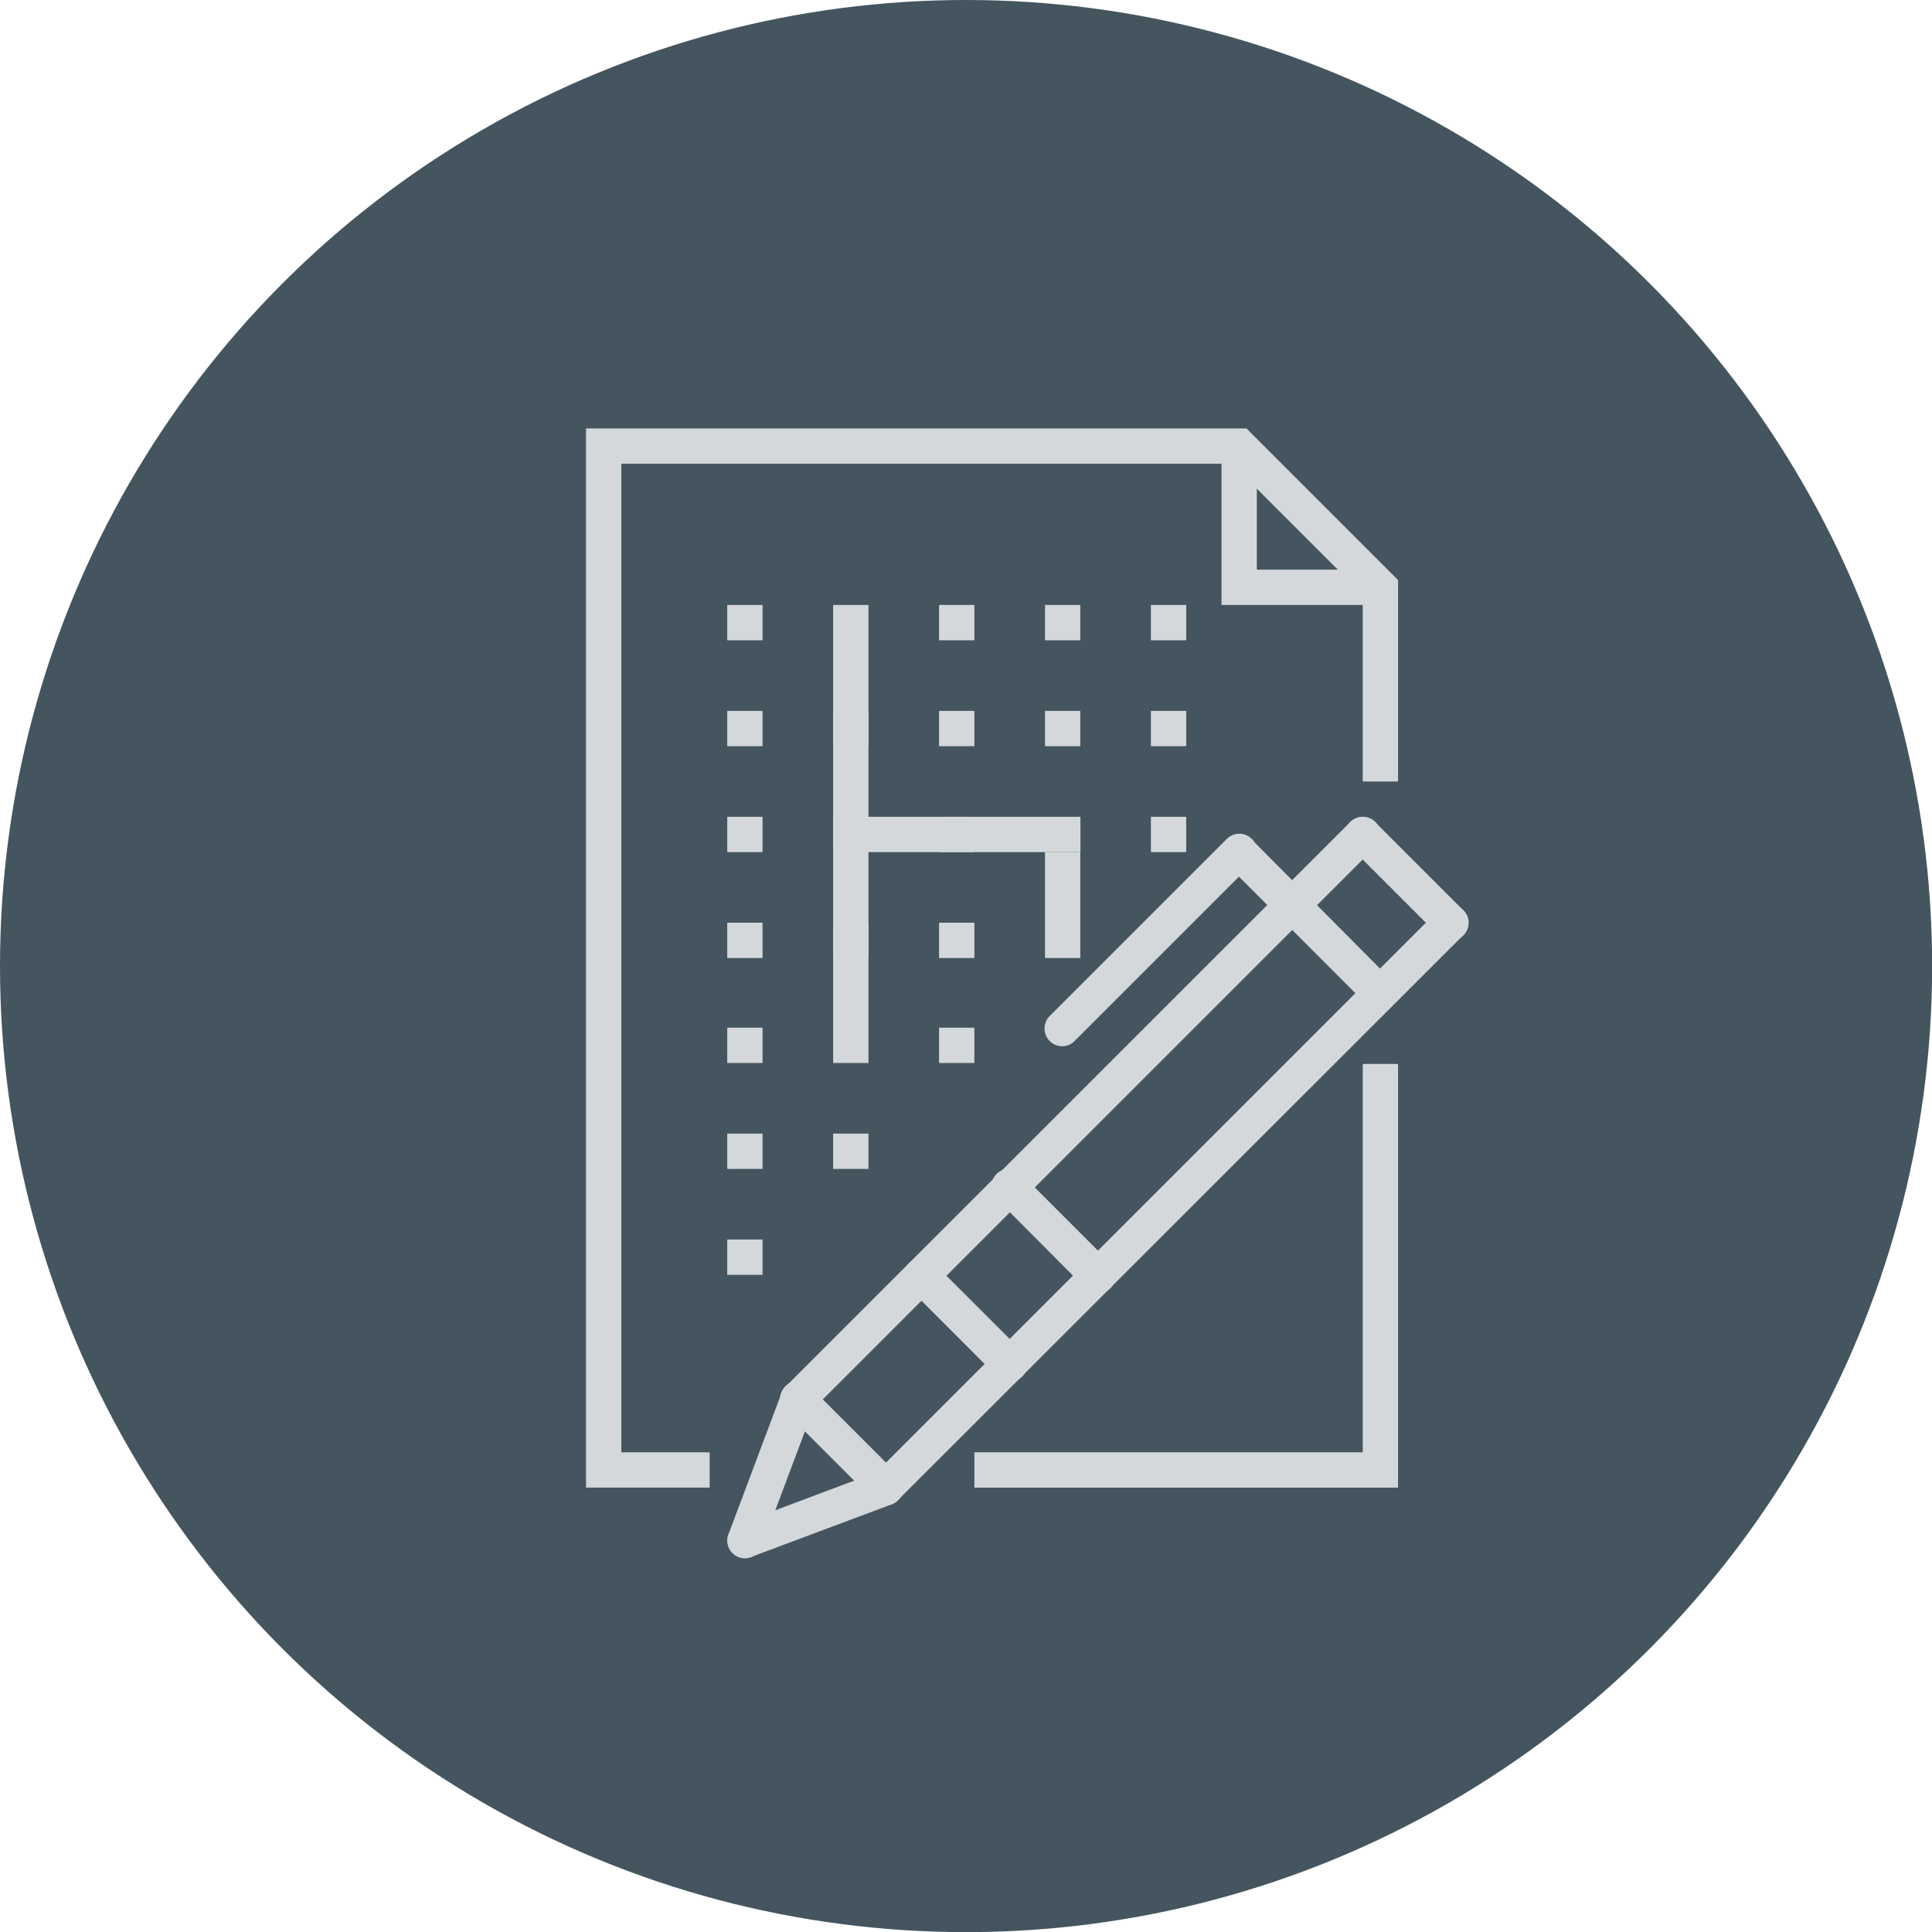<svg id="Icons" xmlns="http://www.w3.org/2000/svg" viewBox="0 0 141.73 141.73"><defs><style>.cls-1{fill:#44555f;}.cls-2{fill:#d4d8da;}</style></defs><title>design_icon</title><circle class="cls-1" cx="70.87" cy="70.87" r="70.87"/><polygon class="cls-2" points="102.56 109.13 71.48 109.13 71.48 106.54 99.97 106.54 99.97 78.05 102.56 78.05 102.56 109.13"/><polygon class="cls-2" points="101.27 44.38 89.61 44.38 89.61 32.72 92.2 32.72 92.2 41.79 101.27 41.79 101.27 44.38"/><polygon class="cls-2" points="52.06 109.13 42.99 109.13 42.99 31.43 91.44 31.43 102.56 42.55 102.56 57.33 99.97 57.33 99.97 43.62 90.37 34.02 45.58 34.02 45.58 106.54 52.06 106.54 52.06 109.13"/><path class="cls-2" d="M58.53,103.95a1.3,1.3,0,0,1-.92-2.21L99.06,60.3a1.29,1.29,0,0,1,1.83,1.83L59.45,103.57A1.29,1.29,0,0,1,58.53,103.95Z"/><path class="cls-2" d="M101.27,74.16a1.29,1.29,0,0,1-.92-0.38L90,63.42a1.29,1.29,0,1,1,1.83-1.83L102.18,72A1.3,1.3,0,0,1,101.27,74.16Z"/><path class="cls-2" d="M106.45,69a1.29,1.29,0,0,1-.92-0.38l-6.48-6.48a1.29,1.29,0,0,1,1.83-1.83l6.48,6.48A1.3,1.3,0,0,1,106.45,69Z"/><path class="cls-2" d="M65,110.42a1.3,1.3,0,0,1-.92-2.21l41.44-41.44a1.29,1.29,0,1,1,1.83,1.83L65.92,110A1.29,1.29,0,0,1,65,110.42Z"/><path class="cls-2" d="M65,110.42a1.29,1.29,0,0,1-.92-0.38l-6.48-6.48a1.29,1.29,0,1,1,1.83-1.83l6.48,6.48A1.3,1.3,0,0,1,65,110.42Z"/><path class="cls-2" d="M78,76.75A1.3,1.3,0,0,1,77,74.54l13-13a1.29,1.29,0,0,1,1.83,1.83l-13,13A1.29,1.29,0,0,1,78,76.75Z"/><path class="cls-2" d="M54.65,114.31a1.29,1.29,0,0,1-1.21-1.75l3.89-10.36a1.3,1.3,0,1,1,2.43.91l-3.89,10.36A1.3,1.3,0,0,1,54.65,114.31Z"/><path class="cls-2" d="M54.65,114.31a1.3,1.3,0,0,1-.46-2.51l10.36-3.89a1.3,1.3,0,0,1,.91,2.43L55.1,114.22A1.31,1.31,0,0,1,54.65,114.31Z"/><path class="cls-2" d="M74.07,101.36a1.29,1.29,0,0,1-.92-0.38L66.68,94.5a1.29,1.29,0,0,1,1.83-1.83L75,99.15A1.3,1.3,0,0,1,74.07,101.36Z"/><path class="cls-2" d="M80.55,94.88a1.29,1.29,0,0,1-.92-0.38L73.16,88A1.29,1.29,0,1,1,75,86.2l6.48,6.48A1.3,1.3,0,0,1,80.55,94.88Z"/><rect class="cls-2" x="53.35" y="44.38" width="2.59" height="2.59"/><rect class="cls-2" x="53.35" y="52.15" width="2.59" height="2.59"/><rect class="cls-2" x="53.35" y="59.92" width="2.59" height="2.59"/><rect class="cls-2" x="53.35" y="67.69" width="2.59" height="2.59"/><rect class="cls-2" x="53.35" y="75.39" width="2.59" height="2.59"/><rect class="cls-2" x="53.35" y="83.16" width="2.59" height="2.59"/><rect class="cls-2" x="53.35" y="90.93" width="2.59" height="2.59"/><rect class="cls-2" x="61.12" y="44.38" width="2.59" height="31.02"/><rect class="cls-2" x="61.12" y="52.15" width="2.59" height="2.59"/><rect class="cls-2" x="61.12" y="59.92" width="2.59" height="2.59"/><rect class="cls-2" x="61.12" y="67.69" width="2.59" height="2.59"/><rect class="cls-2" x="61.12" y="75.39" width="2.59" height="2.59"/><rect class="cls-2" x="61.12" y="83.16" width="2.59" height="2.59"/><rect class="cls-2" x="68.89" y="44.38" width="2.59" height="2.59"/><rect class="cls-2" x="68.89" y="52.15" width="2.59" height="2.59"/><rect class="cls-2" x="68.89" y="59.92" width="2.59" height="2.59"/><rect class="cls-2" x="76.66" y="44.38" width="2.59" height="2.59"/><rect class="cls-2" x="76.66" y="52.15" width="2.59" height="2.59"/><rect class="cls-2" x="63.15" y="59.92" width="16.11" height="2.59"/><rect class="cls-2" x="76.66" y="62.51" width="2.59" height="7.77"/><rect class="cls-2" x="84.43" y="44.38" width="2.59" height="2.59"/><rect class="cls-2" x="84.43" y="52.15" width="2.59" height="2.59"/><rect class="cls-2" x="84.43" y="59.92" width="2.59" height="2.59"/><rect class="cls-2" x="68.89" y="67.69" width="2.59" height="2.59"/><rect class="cls-2" x="68.89" y="75.39" width="2.59" height="2.59"/></svg>